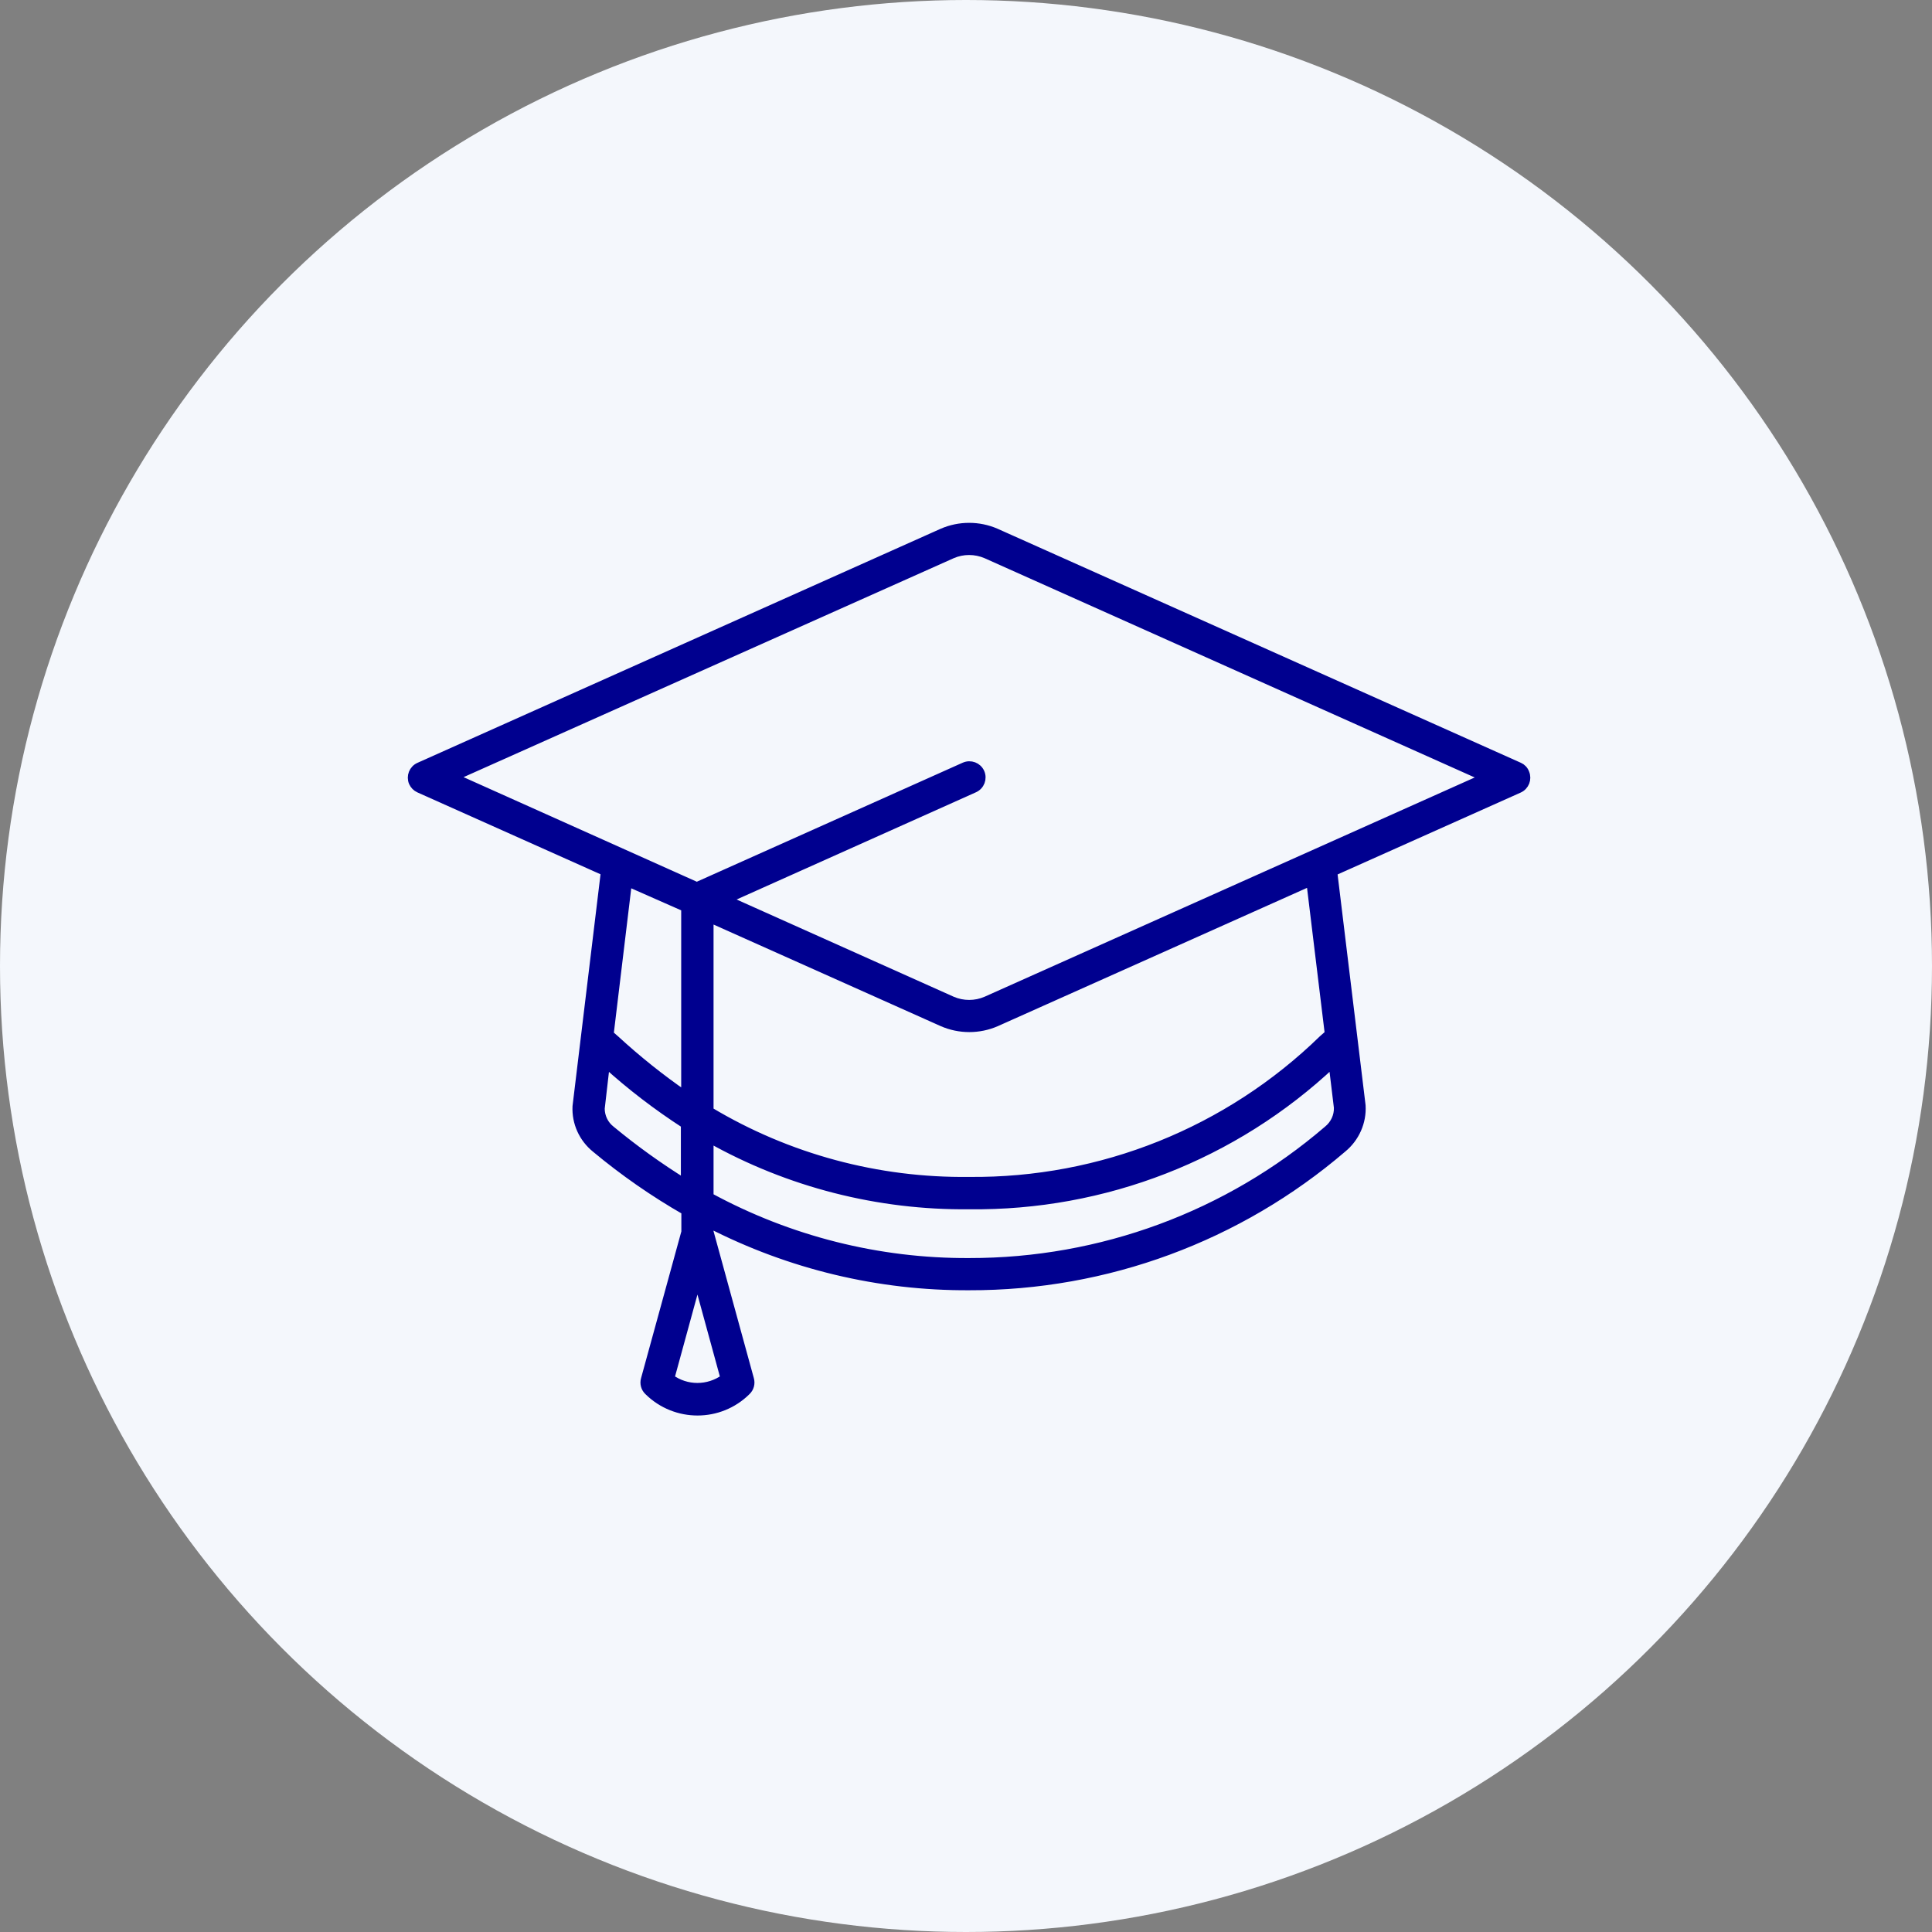<?xml version="1.0" encoding="utf-8"?>
<!-- Generator: Adobe Illustrator 23.1.1, SVG Export Plug-In . SVG Version: 6.00 Build 0)  -->
<svg version="1.1" id="レイヤー_1" xmlns="http://www.w3.org/2000/svg" xmlns:xlink="http://www.w3.org/1999/xlink" x="0px"
	 y="0px" width="120px" height="120px" viewBox="0 0 120 120" style="enable-background:new 0 0 120 120;" xml:space="preserve">
<rect x="0" y="0" width="120" height="120" fill="#808080" stroke="none"/>
<style type="text/css">
	.st0{fill:#F4F7FC;}
	.st1{fill:#00008F;stroke:#00008F;stroke-width:0.5;}
</style>
<g id="グループ_75" transform="translate(-253 -1337)">
	<circle id="楕円形_3" class="st0" cx="313" cy="1397" r="60"/>
	<path id="graduation_hat_blue" class="st1" d="M347.37,1384.61l-32.51-14.54c-1.06-0.46-2.27-0.46-3.33,0l-32.5,14.54
		c-0.38,0.17-0.55,0.61-0.39,0.99c0.08,0.17,0.21,0.31,0.39,0.39l11.54,5.16l-1.76,14.57c-0.05,1.01,0.39,1.98,1.18,2.62
		c1.74,1.45,3.61,2.75,5.58,3.88v1.3l-2.51,9.14c-0.08,0.27,0,0.56,0.2,0.75c1.7,1.68,4.43,1.68,6.12,0c0.2-0.19,0.28-0.48,0.2-0.75
		l-2.51-9.15v-0.48c4.99,2.56,10.52,3.89,16.13,3.86c8.51,0.02,16.74-3.02,23.2-8.56c0.79-0.65,1.23-1.64,1.17-2.66l-1.76-14.51
		l11.54-5.16c0.38-0.17,0.55-0.61,0.39-0.99C347.67,1384.82,347.53,1384.68,347.37,1384.61L347.37,1384.61z M294.64,1422.6
		l1.68-6.14l1.68,6.14C296.99,1423.33,295.64,1423.33,294.64,1422.6z M295.56,1393.38v11.64c-1.52-1.05-2.96-2.2-4.32-3.45
		l-0.33-0.29h-0.05l1.14-9.47L295.56,1393.38z M290.95,1407.17c-0.41-0.32-0.64-0.81-0.64-1.32l0.32-2.78
		c1.53,1.39,3.18,2.65,4.91,3.77v3.63C293.93,1409.47,292.4,1408.37,290.95,1407.17L290.95,1407.17z M335.46,1407.17
		c-6.19,5.32-14.09,8.23-22.26,8.22c-5.63,0.03-11.18-1.37-16.13-4.06v-3.6c4.92,2.77,10.49,4.19,16.13,4.13
		c8.38,0.1,16.47-3.05,22.57-8.8l0.33,2.73C336.12,1406.32,335.88,1406.83,335.46,1407.17L335.46,1407.17z M335.54,1401.25h-0.05
		l-0.33,0.29c-5.87,5.72-13.76,8.89-21.96,8.81c-5.68,0.07-11.26-1.43-16.13-4.35v-11.96l14.47,6.47c1.06,0.46,2.27,0.46,3.33,0
		l19.52-8.73L335.54,1401.25z M314.25,1399.14c-0.67,0.29-1.44,0.29-2.11,0l-14-6.27l15.38-6.89c0.38-0.17,0.55-0.62,0.38-1
		s-0.62-0.55-1-0.38l-16.62,7.44l-15.1-6.77l30.96-13.83c0.67-0.29,1.43-0.29,2.11,0l30.96,13.85L314.25,1399.14z"/>
</g>
</svg>
